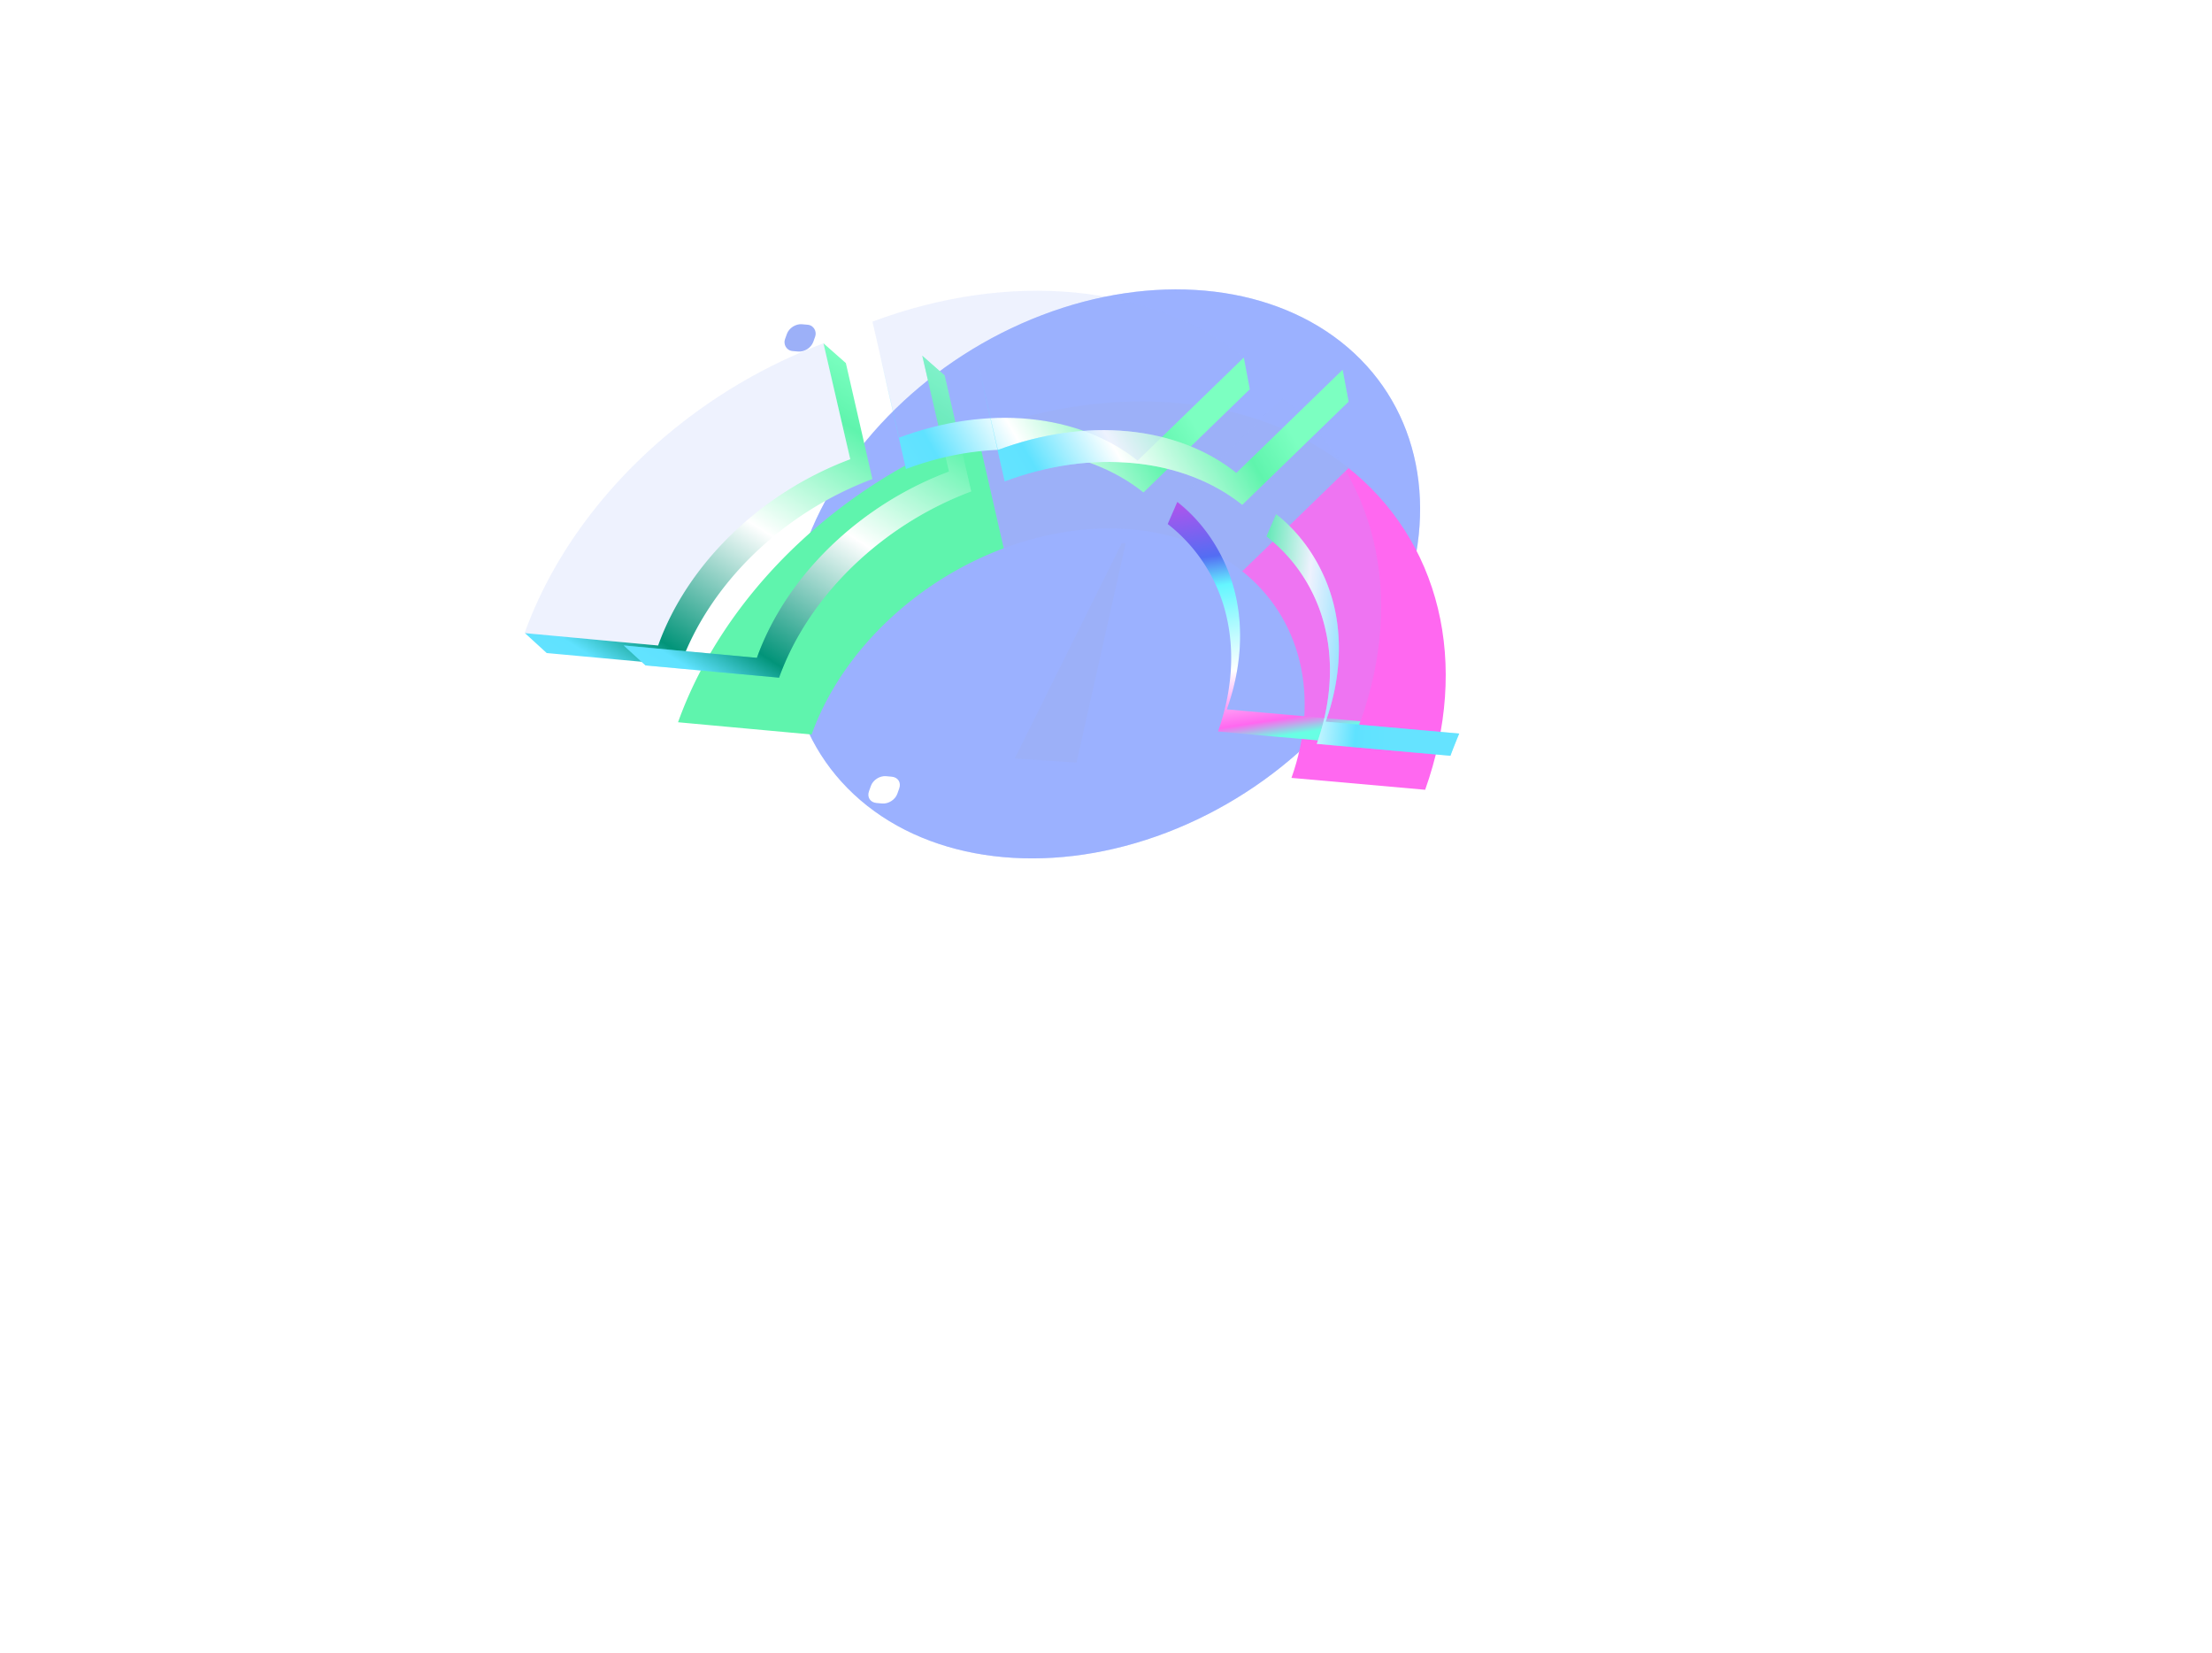 <svg xmlns="http://www.w3.org/2000/svg" width="281" height="210" fill="none" viewBox="0 0 281 210"><g filter="url(#a)"><circle cx="38.192" cy="38.192" r="38.192" fill="#7F9BFF" fill-opacity="0.53" transform="matrix(.996 .089 -.335 .942 115.024 33.52)"/></g><g filter="url(#b)"><circle cx="38.192" cy="38.192" r="38.192" fill="#7F9BFF" fill-opacity="0.53" transform="matrix(.996 .089 -.335 .942 115.024 33.52)"/></g><path fill="#fff" d="M188.055 44.28c.268-.753 1.13-1.306 1.925-1.235l.72.064c.795.07 1.223.738.956 1.49l-.243.681c-.267.752-1.129 1.305-1.924 1.234l-.72-.064c-.795-.07-1.223-.738-.956-1.49zm-77.421 55.545c.267-.752 1.129-1.305 1.924-1.234l.72.064c.795.07 1.223.738.956 1.49l-.243.681c-.267.752-1.129 1.305-1.924 1.234l-.72-.064c-.795-.07-1.223-.738-.956-1.49z"/><rect width="4.444" height="4.444" fill="#fff" rx="1.446" transform="matrix(.996 .089 -.335 .942 160.65 101.868)"/><path fill="#9CB0F8" d="M142.5 69h.5l-6.244 27.868-7.843-.53z"/><rect width="3.614" height="3.614" fill="#fff" rx="1.446" transform="matrix(.996 .089 -.335 .942 101.654 36.1)"/><rect width="3.614" height="3.614" fill="#9CB0F8" rx="1.446" transform="matrix(.996 .089 -.335 .942 100.444 41.056)"/><path fill="#FF68F0" d="M181.045 100.317c2.806-7.892 3.364-15.84 1.618-23.043s-5.734-13.408-11.562-17.989l-13.427 13.168c3.743 2.943 6.305 6.928 7.426 11.554s.763 9.731-1.039 14.8z"/><path fill="#9CB0F8" d="M171.317 59.453c-5.757-4.6-13.143-7.44-21.422-8.238s-17.162.475-25.763 3.693l3.375 14.733c5.524-2.067 11.229-2.885 16.547-2.372 5.317.512 10.061 2.337 13.758 5.291z"/><path fill="#5FF4AD" d="M124.136 54.906a68.3 68.3 0 0 0-23.464 14.842c-6.675 6.47-11.692 14.058-14.538 21.992l16.967 1.557c1.828-5.095 5.05-9.969 9.338-14.124a43.9 43.9 0 0 1 15.07-9.533z"/><g filter="url(#c)"><path fill="url(#d)" d="m79.233 81.986 16.917 1.572c1.828-5.096 5.05-9.97 9.337-14.125a43.9 43.9 0 0 1 15.071-9.533l-3.398-14.72 2.842 2.506 3.373 14.733a43.9 43.9 0 0 0-15.07 9.533c-4.287 4.156-7.509 9.03-9.337 14.125L82 84.518z"/></g><g filter="url(#e)"><path fill="url(#f)" d="m79.233 81.986 16.917 1.572c1.828-5.096 5.05-9.97 9.337-14.125a43.9 43.9 0 0 1 15.071-9.533l-3.398-14.72 2.842 2.506 3.373 14.733a43.9 43.9 0 0 0-15.07 9.533c-4.287 4.156-7.509 9.03-9.337 14.125L82 84.518z"/></g><g filter="url(#g)"><path fill="url(#h)" fill-opacity="0.4" d="m79.233 81.986 16.917 1.572c1.828-5.096 5.05-9.97 9.337-14.125a43.9 43.9 0 0 1 15.071-9.533l-3.398-14.72 2.842 2.506 3.373 14.733a43.9 43.9 0 0 0-15.07 9.533c-4.287 4.156-7.509 9.03-9.337 14.125L82 84.518z"/></g><g filter="url(#i)"><path fill="#9CB0F8" fill-opacity="0.17" d="M117.189 45.168A68.35 68.35 0 0 0 93.725 60.01c-6.675 6.47-11.692 14.058-14.538 21.991l16.967 1.558c1.828-5.096 5.05-9.97 9.338-14.125a43.9 43.9 0 0 1 15.07-9.532z"/></g><g filter="url(#j)"><path fill="url(#k)" d="M162.112 65.316c3.812 2.974 6.309 7.325 7.333 11.553 1.122 4.627.763 9.731-1.039 14.8l16.964 1.506s-.776 1.874-1.112 2.82l-16.984-1.51c1.802-5.07 2.16-10.174 1.039-14.8a20.76 20.76 0 0 0-7.426-11.554z"/></g><g filter="url(#l)"><path fill="url(#m)" d="M162.112 65.316c3.812 2.974 6.309 7.325 7.333 11.553 1.122 4.627.763 9.731-1.039 14.8l16.964 1.506s-.776 1.874-1.112 2.82l-16.984-1.51c1.802-5.07 2.16-10.174 1.039-14.8a20.76 20.76 0 0 0-7.426-11.554z"/></g><g filter="url(#n)"><path fill="url(#o)" fill-opacity="0.4" d="M162.112 65.316c3.812 2.974 6.309 7.325 7.333 11.553 1.122 4.627.763 9.731-1.039 14.8l16.964 1.506s-.776 1.874-1.112 2.82l-16.984-1.51c1.802-5.07 2.16-10.174 1.039-14.8a20.76 20.76 0 0 0-7.426-11.554z"/></g><g filter="url(#p)"><path fill="#9CB0F8" fill-opacity="0.17" d="M185.389 93.176c2.806-7.891 3.364-15.839 1.618-23.042s-5.734-13.408-11.562-17.99l-13.427 13.169c3.743 2.942 6.305 6.927 7.426 11.554 1.121 4.626.763 9.73-1.039 14.8z"/></g><g filter="url(#q)"><path fill="url(#r)" d="m124.296 46.406 2.462 10.75c5.524-2.066 11.23-2.884 16.547-2.372s10.062 2.337 13.759 5.292l13.493-13.103.758 4.04-13.504 13.108c-3.697-2.955-8.441-4.78-13.759-5.292s-10.895.245-16.419 2.311zc.055-.02-.055.02 0 0"/></g><g filter="url(#s)"><path fill="url(#t)" d="m124.296 46.406 2.462 10.75c5.524-2.066 11.23-2.884 16.547-2.372s10.062 2.337 13.759 5.292l13.493-13.103.758 4.04-13.504 13.108c-3.697-2.955-8.441-4.78-13.759-5.292s-10.895.245-16.419 2.311zc.055-.02-.055.02 0 0"/></g><g filter="url(#u)"><path fill="url(#v)" fill-opacity="0.4" d="m124.296 46.406 2.462 10.75c5.524-2.066 11.23-2.884 16.547-2.372s10.062 2.337 13.759 5.292l13.493-13.103.758 4.04-13.504 13.108c-3.697-2.955-8.441-4.78-13.759-5.292s-10.895.245-16.419 2.311zc.055-.02-.055.02 0 0"/></g><g filter="url(#w)"><path fill="#9CB0F8" fill-opacity="0.17" d="M170.566 46.969c-5.756-4.6-13.142-7.441-21.421-8.239-8.279-.797-17.162.476-25.763 3.693l3.374 14.733c5.524-2.066 11.23-2.884 16.547-2.372 5.318.513 10.062 2.337 13.759 5.292z"/></g><defs><filter id="a" width="225.183" height="217.18" x="27.68" y="-35.705" color-interpolation-filters="sRGB" filterUnits="userSpaceOnUse"><feFlood flood-opacity="0" result="BackgroundImageFix"/><feBlend in="SourceGraphic" in2="BackgroundImageFix" result="shape"/><feGaussianBlur result="effect1_foregroundBlur_5604_71465" stdDeviation="36.222"/></filter><filter id="b" width="280.293" height="272.291" x="0.125" y="-63.26" color-interpolation-filters="sRGB" filterUnits="userSpaceOnUse"><feFlood flood-opacity="0" result="BackgroundImageFix"/><feBlend in="SourceGraphic" in2="BackgroundImageFix" result="shape"/><feGaussianBlur result="effect1_foregroundBlur_5604_71465" stdDeviation="50"/></filter><filter id="c" width="63.362" height="54.238" x="66.684" y="38.508" color-interpolation-filters="sRGB" filterUnits="userSpaceOnUse"><feFlood flood-opacity="0" result="BackgroundImageFix"/><feGaussianBlur in="BackgroundImageFix" stdDeviation="3.335"/><feComposite in2="SourceAlpha" operator="in" result="effect1_backgroundBlur_5604_71465"/><feBlend in="SourceGraphic" in2="effect1_backgroundBlur_5604_71465" result="shape"/><feColorMatrix in="SourceAlpha" result="hardAlpha" values="0 0 0 0 0 0 0 0 0 0 0 0 0 0 0 0 0 0 127 0"/><feOffset dx="-12.549" dy="-1.569"/><feGaussianBlur stdDeviation="60.392"/><feComposite in2="hardAlpha" k2="-1" k3="1" operator="arithmetic"/><feColorMatrix values="0 0 0 0 0.396 0 0 0 0 0.894 0 0 0 0 1 0 0 0 0.1 0"/><feBlend in2="shape" result="effect2_innerShadow_5604_71465"/></filter><filter id="e" width="54.816" height="51.57" x="73.896" y="39.842" color-interpolation-filters="sRGB" filterUnits="userSpaceOnUse"><feFlood flood-opacity="0" result="BackgroundImageFix"/><feBlend in="SourceGraphic" in2="BackgroundImageFix" result="shape"/><feGaussianBlur result="effect1_foregroundBlur_5604_71465" stdDeviation="2.668"/></filter><filter id="g" width="65.489" height="62.243" x="68.56" y="34.505" color-interpolation-filters="sRGB" filterUnits="userSpaceOnUse"><feFlood flood-opacity="0" result="BackgroundImageFix"/><feBlend in="SourceGraphic" in2="BackgroundImageFix" result="shape"/><feGaussianBlur result="effect1_foregroundBlur_5604_71465" stdDeviation="5.337"/></filter><filter id="i" width="60.595" height="51.733" x="66.638" y="38.497" color-interpolation-filters="sRGB" filterUnits="userSpaceOnUse"><feFlood flood-opacity="0" result="BackgroundImageFix"/><feGaussianBlur in="BackgroundImageFix" stdDeviation="3.335"/><feComposite in2="SourceAlpha" operator="in" result="effect1_backgroundBlur_5604_71465"/><feBlend in="SourceGraphic" in2="effect1_backgroundBlur_5604_71465" result="shape"/><feColorMatrix in="SourceAlpha" result="hardAlpha" values="0 0 0 0 0 0 0 0 0 0 0 0 0 0 0 0 0 0 127 0"/><feOffset dx="-12.549" dy="-1.569"/><feGaussianBlur stdDeviation="60.392"/><feComposite in2="hardAlpha" k2="-1" k3="1" operator="arithmetic"/><feColorMatrix values="0 0 0 0 0.396 0 0 0 0 0.894 0 0 0 0 1 0 0 0 0.1 0"/><feBlend in2="shape" result="effect2_innerShadow_5604_71465"/></filter><filter id="j" width="43.703" height="44.02" x="148.338" y="58.645" color-interpolation-filters="sRGB" filterUnits="userSpaceOnUse"><feFlood flood-opacity="0" result="BackgroundImageFix"/><feGaussianBlur in="BackgroundImageFix" stdDeviation="3.335"/><feComposite in2="SourceAlpha" operator="in" result="effect1_backgroundBlur_5604_71465"/><feBlend in="SourceGraphic" in2="effect1_backgroundBlur_5604_71465" result="shape"/><feColorMatrix in="SourceAlpha" result="hardAlpha" values="0 0 0 0 0 0 0 0 0 0 0 0 0 0 0 0 0 0 127 0"/><feOffset dx="-12.549" dy="-1.569"/><feGaussianBlur stdDeviation="60.392"/><feComposite in2="hardAlpha" k2="-1" k3="1" operator="arithmetic"/><feColorMatrix values="0 0 0 0 0.396 0 0 0 0 0.894 0 0 0 0 1 0 0 0 0.1 0"/><feBlend in2="shape" result="effect2_innerShadow_5604_71465"/></filter><filter id="l" width="35.156" height="41.351" x="155.55" y="59.98" color-interpolation-filters="sRGB" filterUnits="userSpaceOnUse"><feFlood flood-opacity="0" result="BackgroundImageFix"/><feBlend in="SourceGraphic" in2="BackgroundImageFix" result="shape"/><feGaussianBlur result="effect1_foregroundBlur_5604_71465" stdDeviation="2.668"/></filter><filter id="n" width="45.83" height="52.025" x="150.213" y="54.643" color-interpolation-filters="sRGB" filterUnits="userSpaceOnUse"><feFlood flood-opacity="0" result="BackgroundImageFix"/><feBlend in="SourceGraphic" in2="BackgroundImageFix" result="shape"/><feGaussianBlur result="effect1_foregroundBlur_5604_71465" stdDeviation="5.337"/></filter><filter id="p" width="45.205" height="54.373" x="149.468" y="45.474" color-interpolation-filters="sRGB" filterUnits="userSpaceOnUse"><feFlood flood-opacity="0" result="BackgroundImageFix"/><feGaussianBlur in="BackgroundImageFix" stdDeviation="3.335"/><feComposite in2="SourceAlpha" operator="in" result="effect1_backgroundBlur_5604_71465"/><feBlend in="SourceGraphic" in2="effect1_backgroundBlur_5604_71465" result="shape"/><feColorMatrix in="SourceAlpha" result="hardAlpha" values="0 0 0 0 0 0 0 0 0 0 0 0 0 0 0 0 0 0 127 0"/><feOffset dx="-12.549" dy="-1.569"/><feGaussianBlur stdDeviation="60.392"/><feComposite in2="hardAlpha" k2="-1" k3="1" operator="arithmetic"/><feColorMatrix values="0 0 0 0 0.396 0 0 0 0 0.894 0 0 0 0 1 0 0 0 0.1 0"/><feBlend in2="shape" result="effect2_innerShadow_5604_71465"/></filter><filter id="q" width="66.255" height="31.062" x="111.731" y="39.73" color-interpolation-filters="sRGB" filterUnits="userSpaceOnUse"><feFlood flood-opacity="0" result="BackgroundImageFix"/><feGaussianBlur in="BackgroundImageFix" stdDeviation="3.335"/><feComposite in2="SourceAlpha" operator="in" result="effect1_backgroundBlur_5604_71465"/><feBlend in="SourceGraphic" in2="effect1_backgroundBlur_5604_71465" result="shape"/><feColorMatrix in="SourceAlpha" result="hardAlpha" values="0 0 0 0 0 0 0 0 0 0 0 0 0 0 0 0 0 0 127 0"/><feOffset dx="-12.549" dy="-1.569"/><feGaussianBlur stdDeviation="60.392"/><feComposite in2="hardAlpha" k2="-1" k3="1" operator="arithmetic"/><feColorMatrix values="0 0 0 0 0.396 0 0 0 0 0.894 0 0 0 0 1 0 0 0 0.1 0"/><feBlend in2="shape" result="effect2_innerShadow_5604_71465"/></filter><filter id="s" width="57.709" height="28.393" x="118.944" y="41.064" color-interpolation-filters="sRGB" filterUnits="userSpaceOnUse"><feFlood flood-opacity="0" result="BackgroundImageFix"/><feBlend in="SourceGraphic" in2="BackgroundImageFix" result="shape"/><feGaussianBlur result="effect1_foregroundBlur_5604_71465" stdDeviation="2.668"/></filter><filter id="u" width="68.382" height="39.067" x="113.607" y="35.727" color-interpolation-filters="sRGB" filterUnits="userSpaceOnUse"><feFlood flood-opacity="0" result="BackgroundImageFix"/><feBlend in="SourceGraphic" in2="BackgroundImageFix" result="shape"/><feGaussianBlur result="effect1_foregroundBlur_5604_71465" stdDeviation="5.337"/></filter><filter id="w" width="66.405" height="34.919" x="110.833" y="31.828" color-interpolation-filters="sRGB" filterUnits="userSpaceOnUse"><feFlood flood-opacity="0" result="BackgroundImageFix"/><feGaussianBlur in="BackgroundImageFix" stdDeviation="3.335"/><feComposite in2="SourceAlpha" operator="in" result="effect1_backgroundBlur_5604_71465"/><feBlend in="SourceGraphic" in2="effect1_backgroundBlur_5604_71465" result="shape"/><feColorMatrix in="SourceAlpha" result="hardAlpha" values="0 0 0 0 0 0 0 0 0 0 0 0 0 0 0 0 0 0 127 0"/><feOffset dx="-12.549" dy="-1.569"/><feGaussianBlur stdDeviation="60.392"/><feComposite in2="hardAlpha" k2="-1" k3="1" operator="arithmetic"/><feColorMatrix values="0 0 0 0 0.396 0 0 0 0 0.894 0 0 0 0 1 0 0 0 0.1 0"/><feBlend in2="shape" result="effect2_innerShadow_5604_71465"/></filter><linearGradient id="d" x1="118.645" x2="78.352" y1="45.8" y2="109.325" gradientUnits="userSpaceOnUse"><stop stop-color="#7CFFC1"/><stop offset="0.099" stop-color="#5FF4AD"/><stop offset="0.325" stop-color="#fff"/><stop offset="0.575" stop-color="#029479"/><stop offset="0.66" stop-color="#5FE2FF"/><stop offset="0.729" stop-color="#65E3FF"/></linearGradient><linearGradient id="f" x1="118.645" x2="78.352" y1="45.8" y2="109.325" gradientUnits="userSpaceOnUse"><stop stop-color="#7CFFC1"/><stop offset="0.099" stop-color="#5FF4AD"/><stop offset="0.325" stop-color="#fff"/><stop offset="0.575" stop-color="#029479"/><stop offset="0.66" stop-color="#5FE2FF"/><stop offset="0.729" stop-color="#65E3FF"/></linearGradient><linearGradient id="h" x1="118.645" x2="78.352" y1="45.8" y2="109.325" gradientUnits="userSpaceOnUse"><stop stop-color="#7CFFC1"/><stop offset="0.099" stop-color="#5FF4AD"/><stop offset="0.325" stop-color="#fff"/><stop offset="0.575" stop-color="#029479"/><stop offset="0.66" stop-color="#5FE2FF"/><stop offset="0.729" stop-color="#65E3FF"/></linearGradient><linearGradient id="k" x1="189.12" x2="184.069" y1="93.528" y2="60.655" gradientUnits="userSpaceOnUse"><stop offset="0.018" stop-color="#68FFE4"/><stop offset="0.082" stop-color="#FF68F0"/><stop offset="0.291" stop-color="#fff"/><stop offset="0.621" stop-color="#65F6FF"/><stop offset="0.737" stop-color="#536DF3"/><stop offset="1" stop-color="#C24FEB"/></linearGradient><linearGradient id="m" x1="151.353" x2="185.097" y1="55" y2="58.189" gradientUnits="userSpaceOnUse"><stop stop-color="#7CFFC1"/><stop offset="0.324" stop-color="#5FF4AD"/><stop offset="0.492" stop-color="#fff"/><stop offset="0.717" stop-color="#5FE2FF"/><stop offset="0.86" stop-color="#65E3FF"/></linearGradient><linearGradient id="o" x1="151.353" x2="185.097" y1="55" y2="58.189" gradientUnits="userSpaceOnUse"><stop stop-color="#7CFFC1"/><stop offset="0.324" stop-color="#5FF4AD"/><stop offset="0.492" stop-color="#fff"/><stop offset="0.717" stop-color="#5FE2FF"/><stop offset="0.86" stop-color="#65E3FF"/></linearGradient><linearGradient id="r" x1="173.037" x2="134.525" y1="70.341" y2="92.921" gradientUnits="userSpaceOnUse"><stop stop-color="#7CFFC1"/><stop offset="0.137" stop-color="#5FF4AD"/><stop offset="0.456" stop-color="#fff"/><stop offset="0.678" stop-color="#5FE2FF"/><stop offset="0.78" stop-color="#65E3FF"/></linearGradient><linearGradient id="t" x1="173.037" x2="134.525" y1="70.341" y2="92.921" gradientUnits="userSpaceOnUse"><stop stop-color="#7CFFC1"/><stop offset="0.137" stop-color="#5FF4AD"/><stop offset="0.456" stop-color="#fff"/><stop offset="0.678" stop-color="#5FE2FF"/><stop offset="0.78" stop-color="#65E3FF"/></linearGradient><linearGradient id="v" x1="173.037" x2="134.525" y1="70.341" y2="92.921" gradientUnits="userSpaceOnUse"><stop stop-color="#7CFFC1"/><stop offset="0.137" stop-color="#5FF4AD"/><stop offset="0.456" stop-color="#fff"/><stop offset="0.678" stop-color="#5FE2FF"/><stop offset="0.78" stop-color="#65E3FF"/></linearGradient></defs></svg>